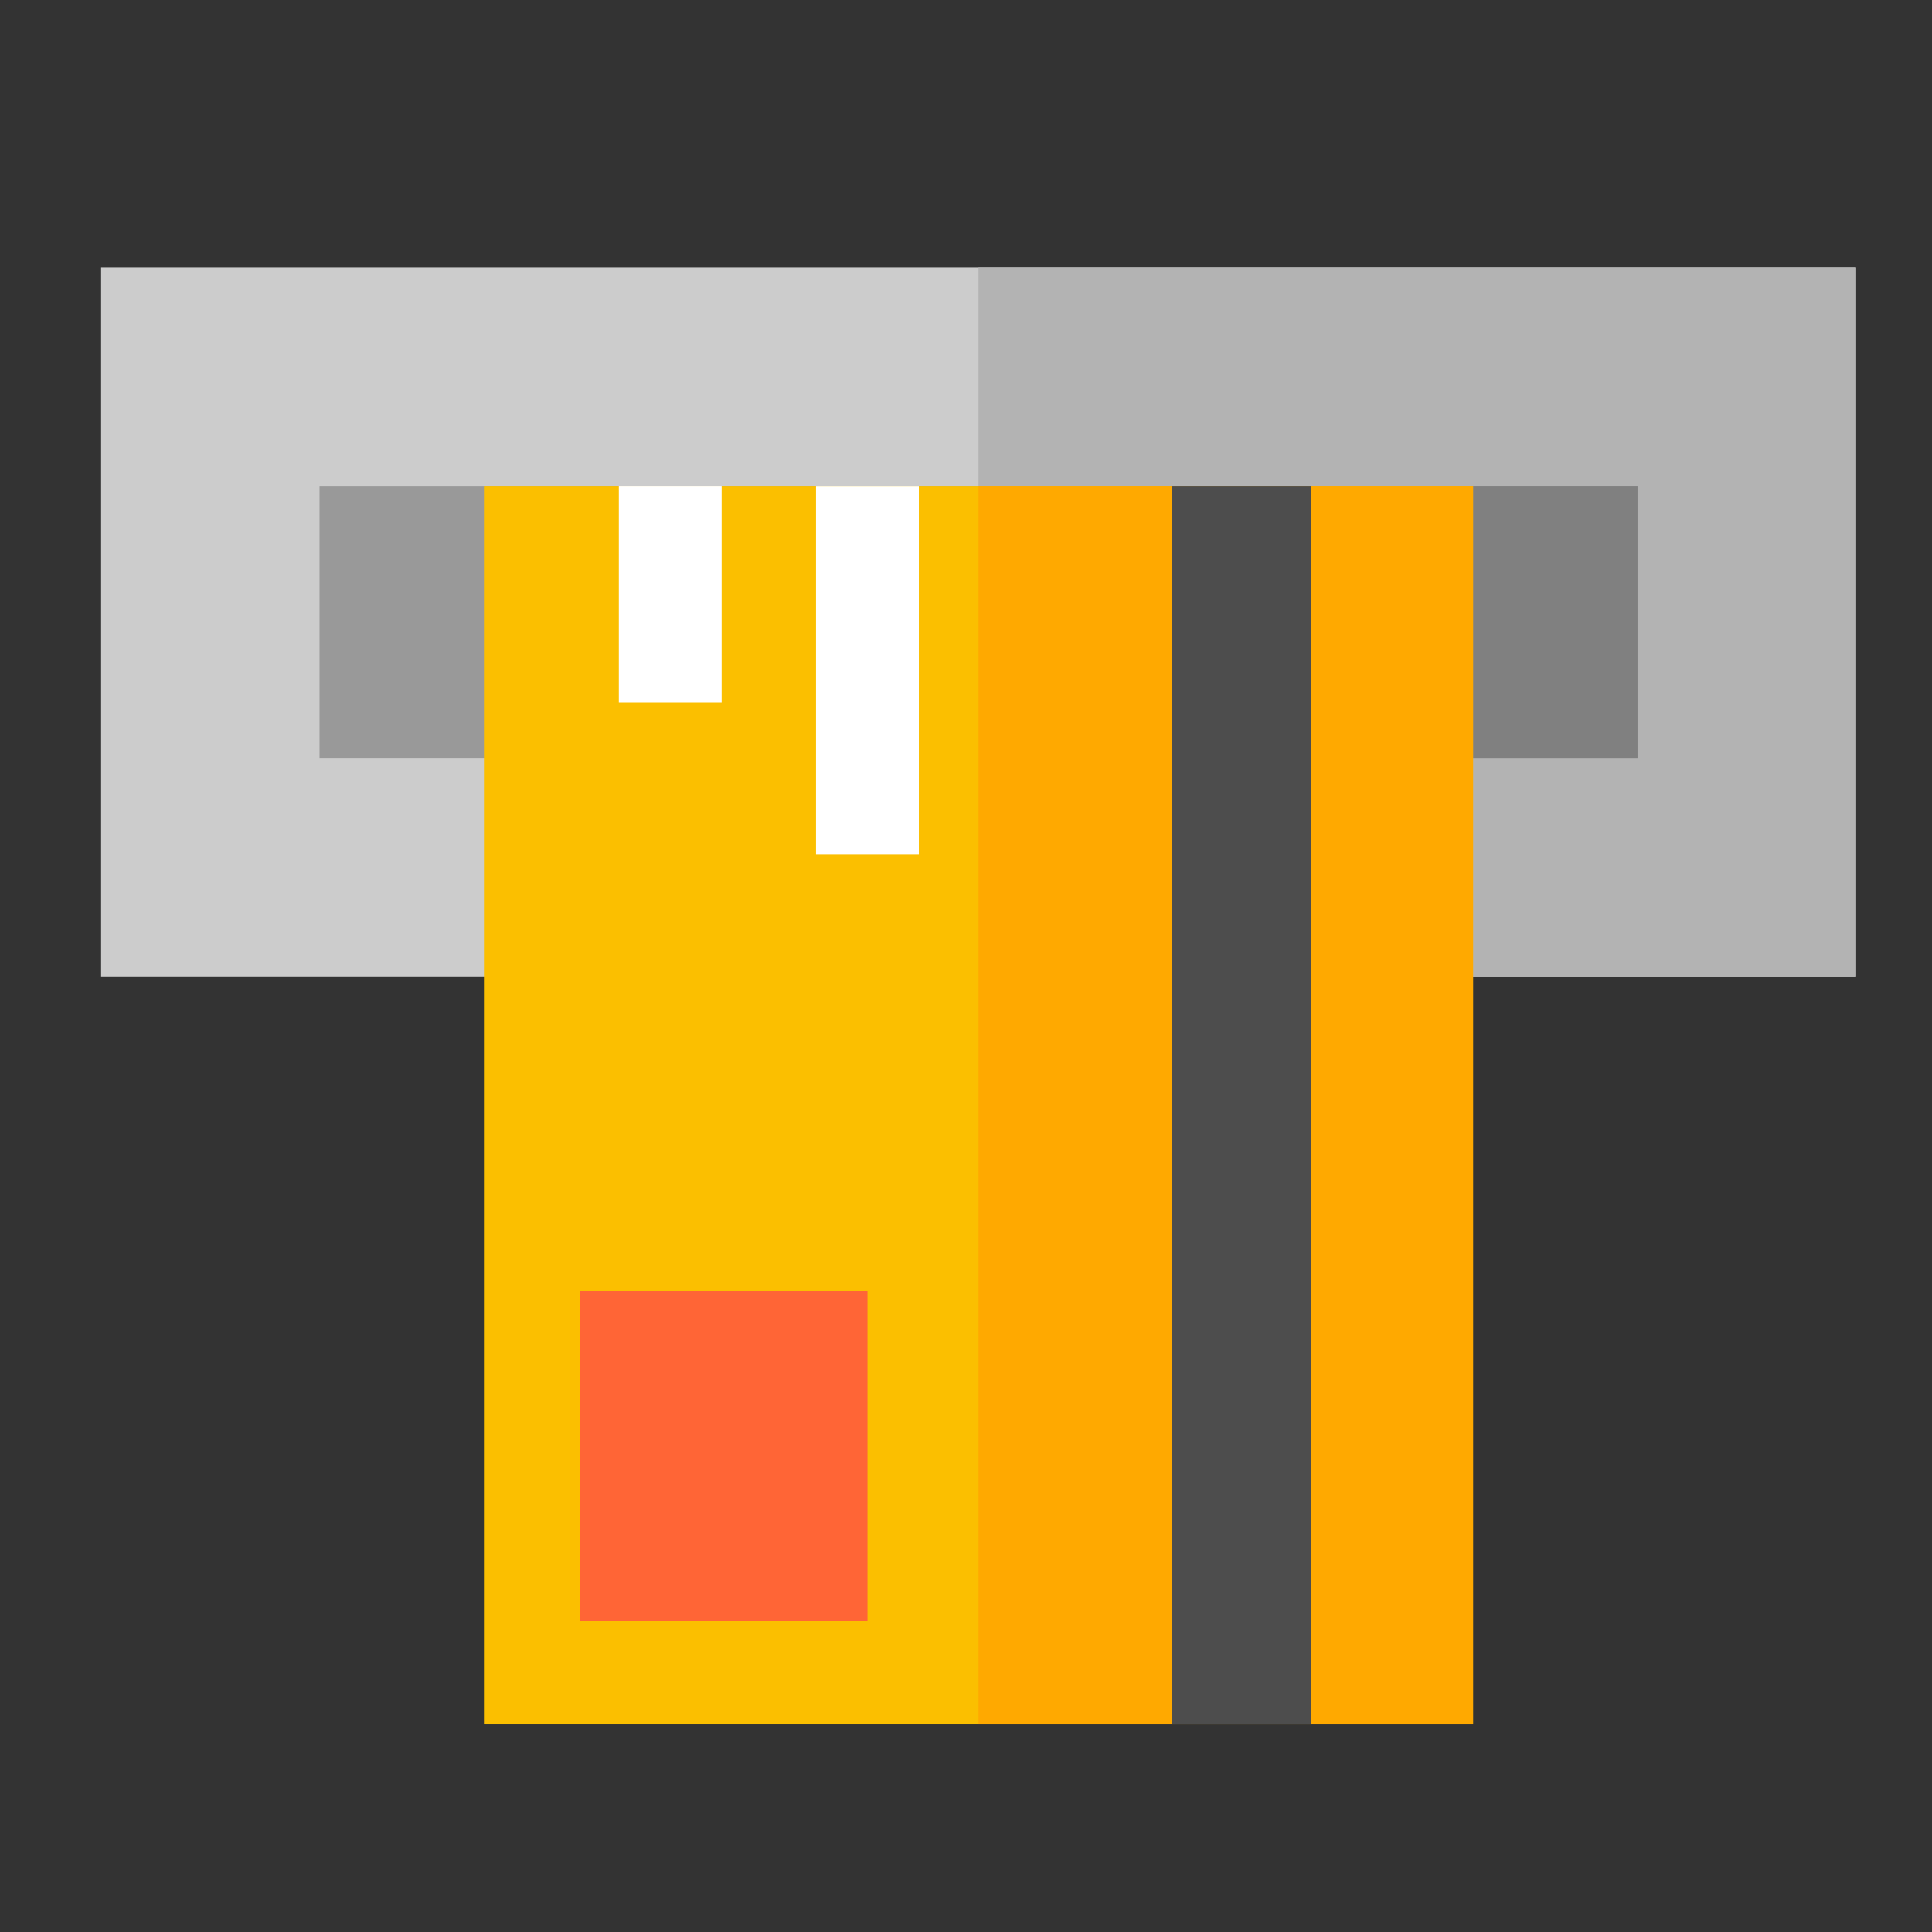 <?xml version="1.0" encoding="UTF-8" standalone="no"?>
<!DOCTYPE svg PUBLIC "-//W3C//DTD SVG 1.1//EN" "http://www.w3.org/Graphics/SVG/1.1/DTD/svg11.dtd">
<svg width="100" height="100" viewBox="0 0 134 134" version="1.1" xmlns="http://www.w3.org/2000/svg" xmlns:xlink="http://www.w3.org/1999/xlink" xml:space="preserve" xmlns:serif="http://www.serif.com/" style="fill-rule:evenodd;clip-rule:evenodd;stroke-linejoin:round;stroke-miterlimit:1.414;">
    <rect x="0" y="0" width="134" height="134" fill="#333333" stroke="none"/>
    <g transform="matrix(1.333,0,0,1.333,0,0)">
        <g transform="matrix(0.557,0,0,0.557,23.066,23.97)">
            <g transform="matrix(2,0,0,2,-1594.55,-1724.65)">
                <rect x="781.291" y="853.312" width="81.965" height="33.113" style="fill:#ccc;"/>
            </g>
            <g transform="matrix(2,0,0,2,-1594.55,-1724.65)">
                <rect x="822.273" y="853.312" width="40.982" height="33.113" style="fill:#b3b3b3;"/>
            </g>
            <g transform="matrix(2,0,0,2,-1594.55,-1724.65)">
                <rect x="791.494" y="863.516" width="61.559" height="12.706" style="fill:#999;"/>
            </g>
            <g transform="matrix(2,0,0,2,-1594.55,-1724.65)">
                <rect x="822.273" y="863.516" width="30.78" height="12.706" style="fill:#808080;"/>
            </g>
            <g transform="matrix(2,0,0,2,-1594.55,-1634.42)">
                <rect x="799.174" y="818.4" width="46.197" height="57.822" style="fill:#fbbf00;"/>
            </g>
            <g transform="matrix(2,0,0,2,-1594.55,-1634.42)">
                <rect x="822.273" y="818.4" width="23.099" height="57.822" style="fill:#ffa900;"/>
            </g>
            <g transform="matrix(2,0,0,2,-1594.55,-1634.42)">
                <rect x="831.309" y="818.4" width="6.5" height="57.822" style="fill:#4d4d4d;"/>
            </g>
            <g transform="matrix(2,0,0,2,-1594.55,-1729.82)">
                <rect x="805.474" y="866.099" width="4.802" height="10.123" style="fill:#fff;"/>
            </g>
            <g transform="matrix(2,0,0,2,-1594.55,-1715.68)">
                <rect x="814.684" y="859.032" width="4.803" height="17.19" style="fill:#fff;"/>
            </g>
            <g transform="matrix(-2,0,0,2,1646.91,-1568.88)">
                <rect x="803.642" y="823.235" width="13.443" height="15.383" style="fill:#ff6536;"/>
            </g>
        </g>
    </g>
</svg>
